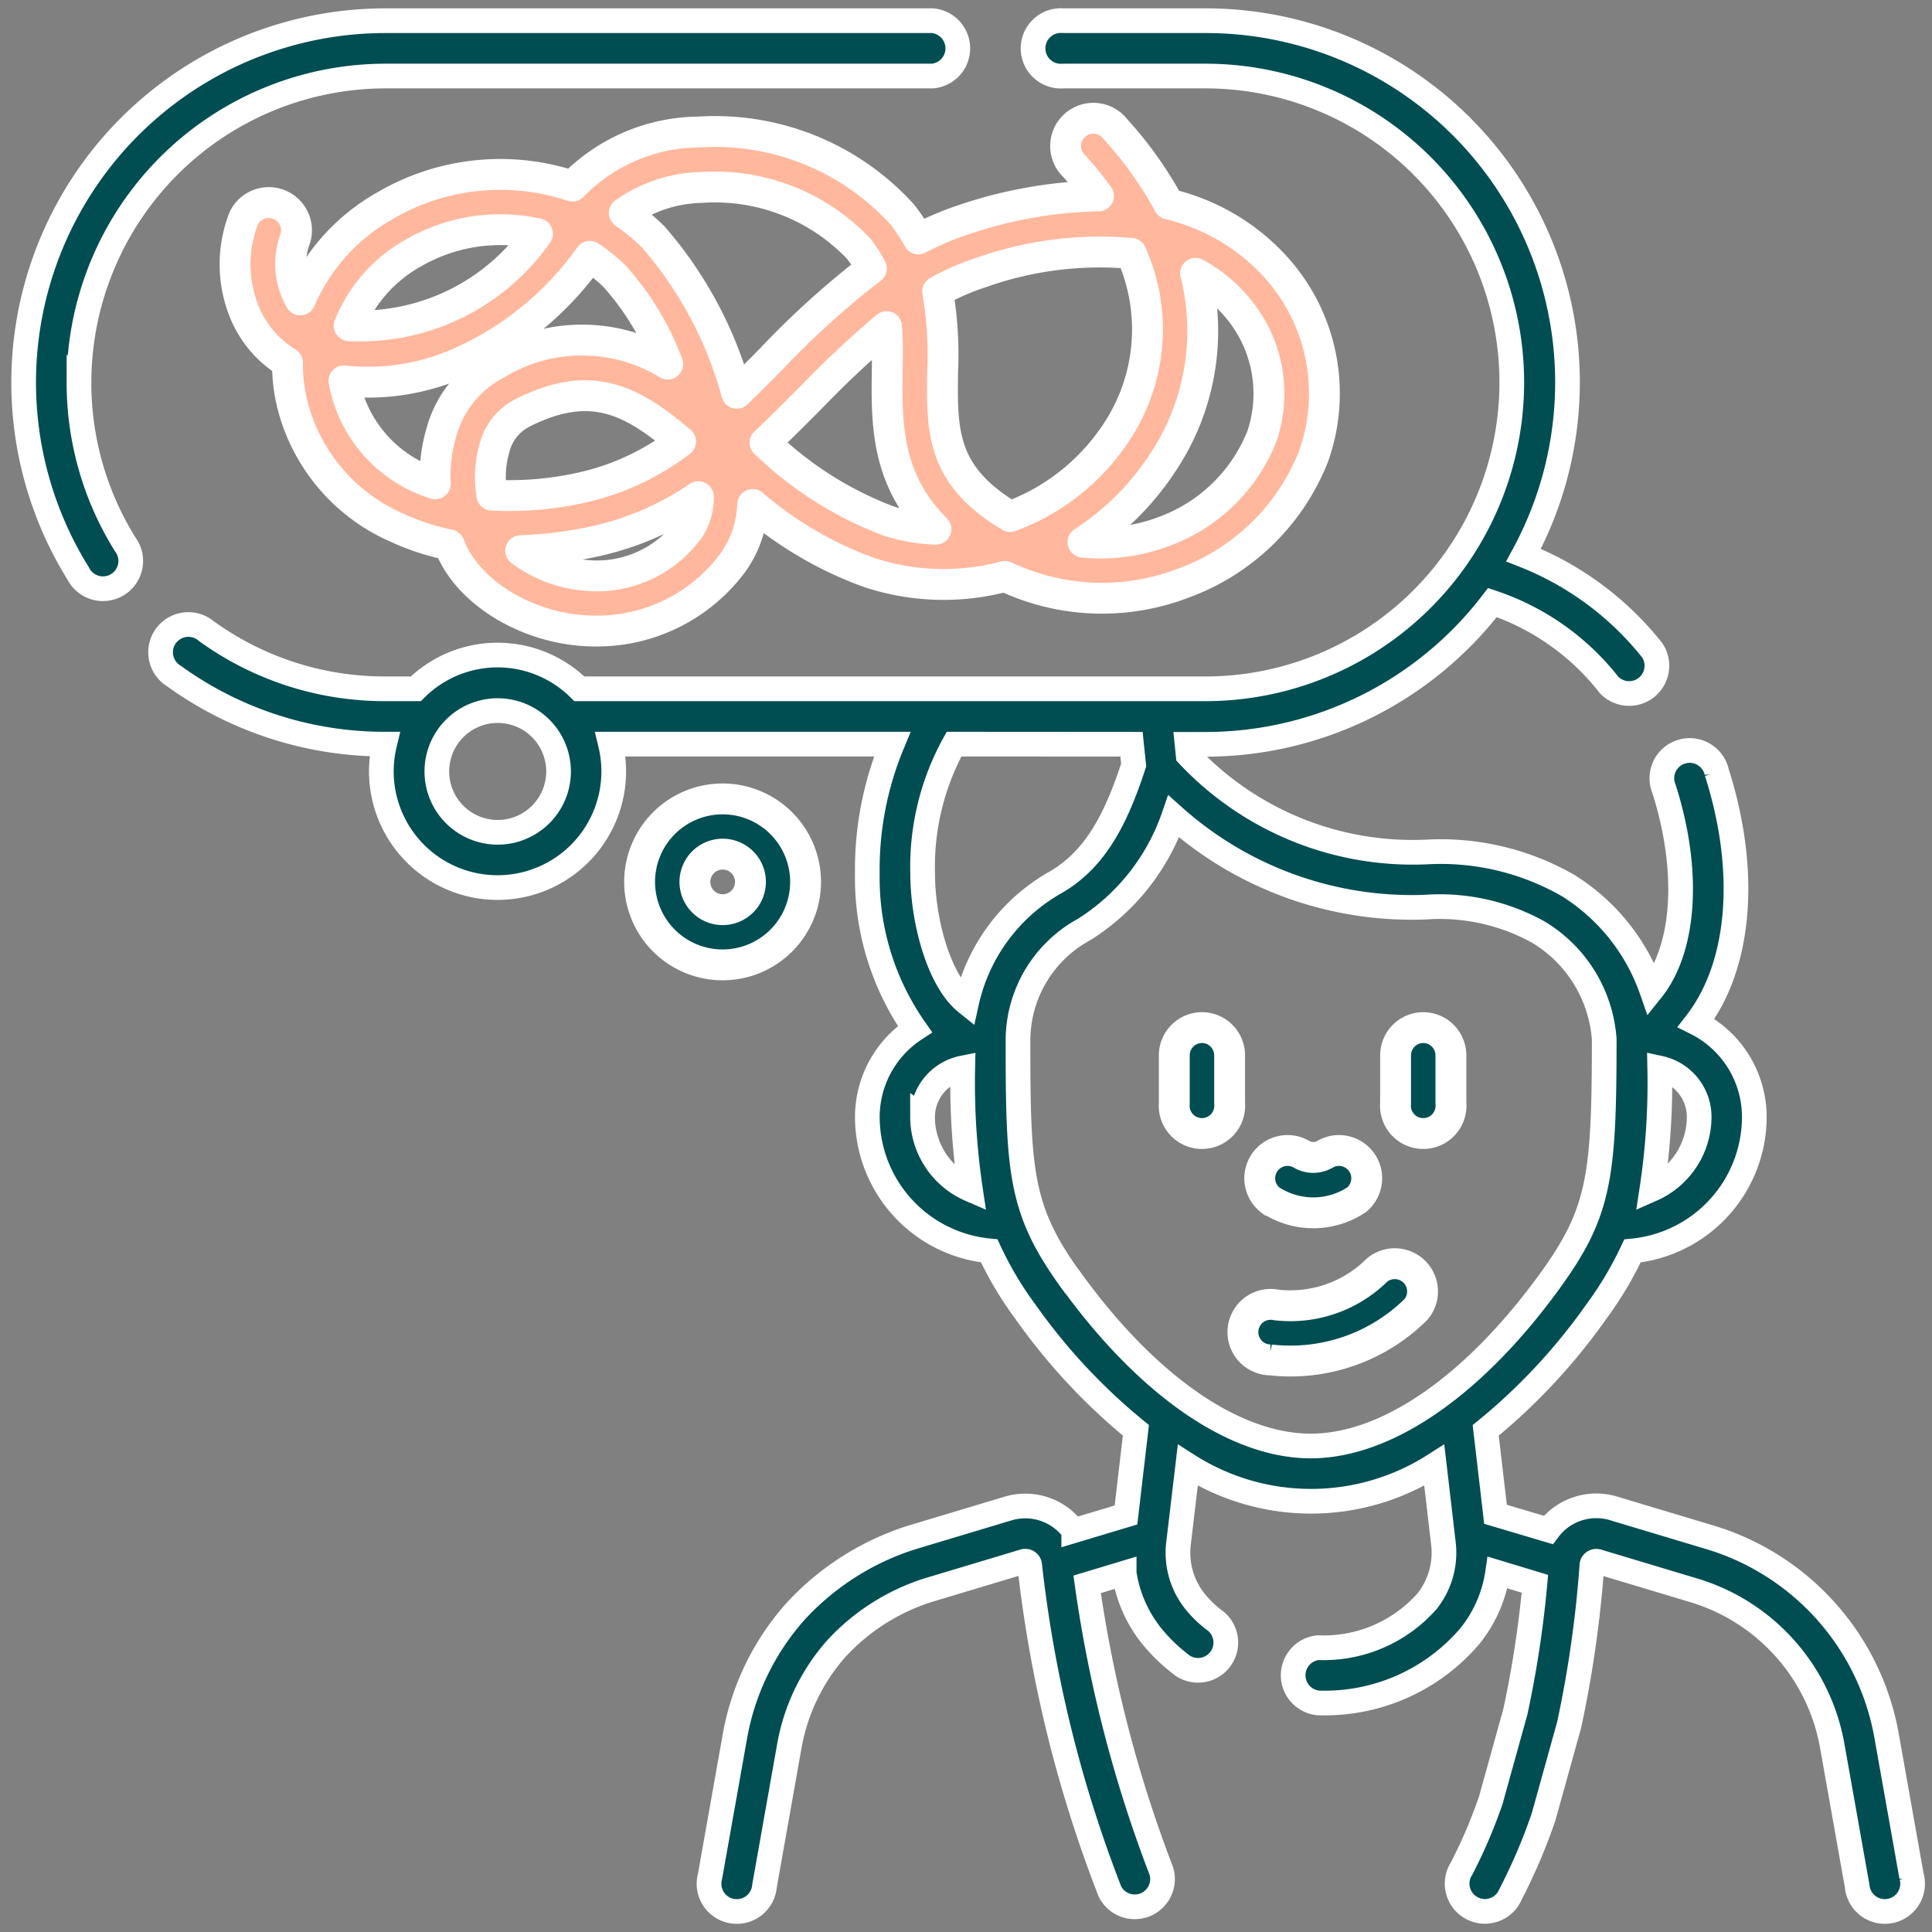 <svg xmlns="http://www.w3.org/2000/svg" xmlns:xlink="http://www.w3.org/1999/xlink" width="62.607" height="62.607" viewBox="0 0 62.607 62.607">
  <rect x="0" y="0" width="62.607" height="62.607" fill="#808080" stroke="none"/>
  <defs>
    <clipPath id="clip-path">
      <path id="Path_49942" data-name="Path 49942" d="M0,0H62.607V62.607H0Z" transform="translate(825 3048)" fill="#fff" stroke="#707070" stroke-width="1"/>
    </clipPath>
  </defs>
  <g id="Mask_Group_131" data-name="Mask Group 131" transform="translate(-825 -3048)" clip-path="url(#clip-path)">
    <g id="schizophrenia" transform="translate(825.767 3048.671)">
      <path id="Path_49631" data-name="Path 49631" d="M80.29,60.139l-.8-4.5a8.216,8.216,0,0,0-5.76-6.5l-3.1-.931a1.937,1.937,0,0,0-2.113.7L66.806,48.4l-.317-2.719a19.366,19.366,0,0,0,3.564-3.82,11.75,11.75,0,0,0,1.192-1.995,4.368,4.368,0,0,0,3.948-4.342,3.412,3.412,0,0,0-1.884-3.047c1.409-1.815,1.712-4.84.667-8.125a.9.9,0,1,0-1.709.543c.858,2.7.663,5.19-.4,6.516a6.529,6.529,0,0,0-2.7-3.381,8.289,8.289,0,0,0-4.584-1.093A9.98,9.98,0,0,1,56.847,23.8l-.036-.351h.595a11.708,11.708,0,0,0,9.3-4.594,8.03,8.03,0,0,1,3.776,2.665.9.9,0,0,0,1.4-1.122,9.976,9.976,0,0,0-4.167-3.081A11.718,11.718,0,0,0,57.408,0H52.8a.9.9,0,1,0,0,1.793h4.605a9.928,9.928,0,1,1,0,19.857H37.118a3.757,3.757,0,0,0-5.3,0h-.988a9.856,9.856,0,0,1-5.8-1.87.9.9,0,1,0-1.052,1.454,11.637,11.637,0,0,0,6.829,2.209,3.765,3.765,0,1,0,7.32,0h9.13a10.574,10.574,0,0,0-.807,4.2,8.533,8.533,0,0,0,1.543,5.035,3.407,3.407,0,0,0-1.543,2.848A4.368,4.368,0,0,0,50.4,39.863a11.442,11.442,0,0,0,1.188,1.994,19.366,19.366,0,0,0,3.565,3.821l-.321,2.744-1.694.509a1.939,1.939,0,0,0-2.127-.718l-3.1.931a8.671,8.671,0,0,0-3.81,2.428,8.253,8.253,0,0,0-1.949,4.063l-.8,4.5a.9.9,0,1,0,1.765.314l.8-4.507a6.463,6.463,0,0,1,1.52-3.179,6.864,6.864,0,0,1,2.989-1.906l3.1-.931a.14.14,0,0,1,.124.02.135.135,0,0,1,.061.105,41.858,41.858,0,0,0,2.6,10.572.9.9,0,0,0,1.667-.661,42.342,42.342,0,0,1-2.405-9.292l1.2-.362a4.271,4.271,0,0,0,.885,2.028,5.428,5.428,0,0,0,.9.883.9.9,0,1,0,1.1-1.417,3.643,3.643,0,0,1-.6-.591,2.531,2.531,0,0,1-.523-1.875l.3-2.525a7.419,7.419,0,0,0,7.987,0l.295,2.525a2.531,2.531,0,0,1-.523,1.874,4.468,4.468,0,0,1-3.541,1.512.9.9,0,0,0,.025,1.792H61.1a6.181,6.181,0,0,0,4.886-2.179,4.272,4.272,0,0,0,.889-2.049l1.208.366a34.836,34.836,0,0,1-.631,4.138l-.8,2.881a16.454,16.454,0,0,1-.944,2.207.9.9,0,1,0,1.587.833,18.259,18.259,0,0,0,1.059-2.477c.006-.018.012-.036.017-.054l.815-2.933c0-.016.008-.032.012-.049a37.137,37.137,0,0,0,.732-5.145.135.135,0,0,1,.061-.105.14.14,0,0,1,.124-.02l3.1.931a6.435,6.435,0,0,1,4.511,5.089l.8,4.5a.9.9,0,1,0,1.765-.314Zm-8.417-22.27a22.838,22.838,0,0,0,.255-3.928,1.618,1.618,0,0,1,1.278,1.58A2.571,2.571,0,0,1,71.873,37.869ZM34.472,26.3a1.972,1.972,0,1,1,1.972-1.972A1.972,1.972,0,0,1,34.472,26.3Zm20.539-2.853.07.673c-.565,1.726-1.222,3.032-2.506,3.788a5.942,5.942,0,0,0-2.91,3.917c-.922-.738-1.422-2.721-1.422-4.182a8.241,8.241,0,0,1,1.016-4.2ZM48.242,35.521a1.619,1.619,0,0,1,1.3-1.584,23.413,23.413,0,0,0,.25,3.94,2.571,2.571,0,0,1-1.553-2.358Zm4.8,5.286c-1.643-2.273-1.71-3.493-1.71-7.8a4.1,4.1,0,0,1,2.147-3.56,7.039,7.039,0,0,0,2.9-3.66,11.582,11.582,0,0,0,8.136,2.939,6.6,6.6,0,0,1,3.666.8,4.419,4.419,0,0,1,2.148,3.478c0,4.443-.149,5.6-1.736,7.8-2.471,3.421-5.306,5.383-7.776,5.383S55.518,44.227,53.047,40.806Z" transform="translate(-19.111 0)" fill="#004e51" stroke="#fff" stroke-width="0.8"/>
      <path id="Path_49632" data-name="Path 49632" d="M1.793,11.721a9.94,9.94,0,0,1,9.928-9.928H29.45A.9.9,0,0,0,29.45,0H11.721A11.723,11.723,0,0,0,1.765,17.91a.9.9,0,1,0,1.521-.948A9.9,9.9,0,0,1,1.792,11.72Z" transform="translate(0 0)" fill="#004e51" stroke="#fff" stroke-width="0.8"/>
      <path id="Path_49633" data-name="Path 49633" d="M234.284,171.276a.9.9,0,0,0-.9.9v1.554a.9.9,0,1,0,1.793,0v-1.554a.9.9,0,0,0-.9-.9Z" transform="translate(-188.927 -138.648)" fill="#004e51" stroke="#fff" stroke-width="1"/>
      <path id="Path_49634" data-name="Path 49634" d="M196.641,171.276a.9.9,0,0,0-.9.9v1.554a.9.9,0,1,0,1.793,0v-1.554a.9.9,0,0,0-.9-.9Z" transform="translate(-158.455 -138.648)" fill="#004e51" stroke="#fff" stroke-width="1"/>
      <path id="Path_49635" data-name="Path 49635" d="M208.643,214.344a5.78,5.78,0,0,0,4.725-1.632.9.9,0,0,0-1.263-1.274,3.986,3.986,0,0,1-3.259,1.126.9.9,0,1,0-.2,1.781Z" transform="translate(-168.253 -170.948)" fill="#004e51" stroke="#fff" stroke-width="1"/>
      <path id="Path_49636" data-name="Path 49636" d="M110.152,135.067a2.689,2.689,0,1,0-2.689,2.689A2.689,2.689,0,0,0,110.152,135.067Zm-3.586,0a.9.9,0,1,1,.9.9A.9.9,0,0,1,106.566,135.067Z" transform="translate(-84.814 -107.16)" fill="#004e51" stroke="#fff" stroke-width="1"/>
      <path id="Path_49637" data-name="Path 49637" d="M210.359,193.622a2.538,2.538,0,0,0,2.787,0,.9.9,0,0,0-.995-1.492.757.757,0,0,1-.8,0,.9.9,0,0,0-.995,1.492Z" transform="translate(-169.962 -155.408)" fill="#004e51" stroke="#fff" stroke-width="1"/>
      <path id="Path_49638" data-name="Path 49638" d="M58.086,20.786a6.138,6.138,0,0,0-.52-.788,8.188,8.188,0,0,0-6.593-2.677,5.77,5.77,0,0,0-4.1,1.754,7.383,7.383,0,0,0-6.038.615,6.417,6.417,0,0,0-2.781,3.071,2.341,2.341,0,0,1-.156-2.005.9.9,0,0,0-1.674-.643,4.1,4.1,0,0,0,.067,3.152,3.475,3.475,0,0,0,1.349,1.53,5.524,5.524,0,0,0,.174,1.415,5.936,5.936,0,0,0,3.363,3.928,7.832,7.832,0,0,0,1.705.561c.6,1.6,2.684,2.813,4.785,2.793a5.482,5.482,0,0,0,4.4-2.207,3.477,3.477,0,0,0,.648-1.894,12.108,12.108,0,0,0,3.736,2.19,7.68,7.68,0,0,0,4.438.14,7.347,7.347,0,0,0,5.786.217,7.17,7.17,0,0,0,4.22-4.121,6.1,6.1,0,0,0-1.35-6.247A6.778,6.778,0,0,0,66.2,19.657a12.26,12.26,0,0,0-1.727-2.425.9.9,0,1,0-1.333,1.2,11.687,11.687,0,0,1,.781.96,14.467,14.467,0,0,0-4.333.758A9.657,9.657,0,0,0,58.086,20.786Zm-16.362.452a5.622,5.622,0,0,1,4.016-.621,7.006,7.006,0,0,1-6.1,2.98,4.7,4.7,0,0,1,2.085-2.359Zm.917,5.77a4.99,4.99,0,0,0-.21,1.714,4.293,4.293,0,0,1-2.961-3.336,7.311,7.311,0,0,0,3.835-.627,10.233,10.233,0,0,0,4.133-3.411,5.575,5.575,0,0,1,.807.653,9.048,9.048,0,0,1,1.717,2.84,5.34,5.34,0,0,0-5.552,0,3.543,3.543,0,0,0-1.77,2.167Zm1.626,2.079a3.388,3.388,0,0,1,.085-1.543,1.769,1.769,0,0,1,.871-1.105c2.227-1.138,3.555-.449,5.156.912a8.2,8.2,0,0,1-3.1,1.469,10.655,10.655,0,0,1-3.017.267Zm6.383,1.1a3.69,3.69,0,0,1-3.353,1.5,4.022,4.022,0,0,1-2.1-.8,13.2,13.2,0,0,0,2.482-.319,9.631,9.631,0,0,0,3.276-1.43,1.851,1.851,0,0,1-.3,1.046Zm1.55-4.4-.009-.031a12.859,12.859,0,0,0-2.7-5.037,7.525,7.525,0,0,0-.936-.776,4.478,4.478,0,0,1,2.5-.825A6.419,6.419,0,0,1,56.148,21.1a4.306,4.306,0,0,1,.414.642,27.639,27.639,0,0,0-3.228,2.916c-.379.386-.755.763-1.133,1.127Zm4.833,4.107a11.732,11.732,0,0,1-3.917-2.506c.509-.476,1-.971,1.488-1.461a32.417,32.417,0,0,1,2.45-2.3c.034.463.027.942.021,1.445-.022,1.661-.047,3.491,1.578,5.12a5.471,5.471,0,0,1-1.62-.295ZM67.067,21.9a4.644,4.644,0,0,1,1.166.9,4.322,4.322,0,0,1,.989,4.366,5.4,5.4,0,0,1-3.181,3.1,5.764,5.764,0,0,1-2.623.345,8.8,8.8,0,0,0,2.551-2.525,7.686,7.686,0,0,0,1.1-6.185Zm-2.087-.646a6.019,6.019,0,0,1-.508,5.841,7.007,7.007,0,0,1-3.412,2.686c-2.235-1.333-2.216-2.764-2.19-4.694a11.917,11.917,0,0,0-.162-2.6,8.026,8.026,0,0,1,1.434-.622,11.469,11.469,0,0,1,4.84-.609Z" transform="translate(-29.091 -13.714)" fill="#ffb79d" stroke="#fff" stroke-linecap="round" stroke-linejoin="round" stroke-width="1"/>
    </g>
  </g>
</svg>
